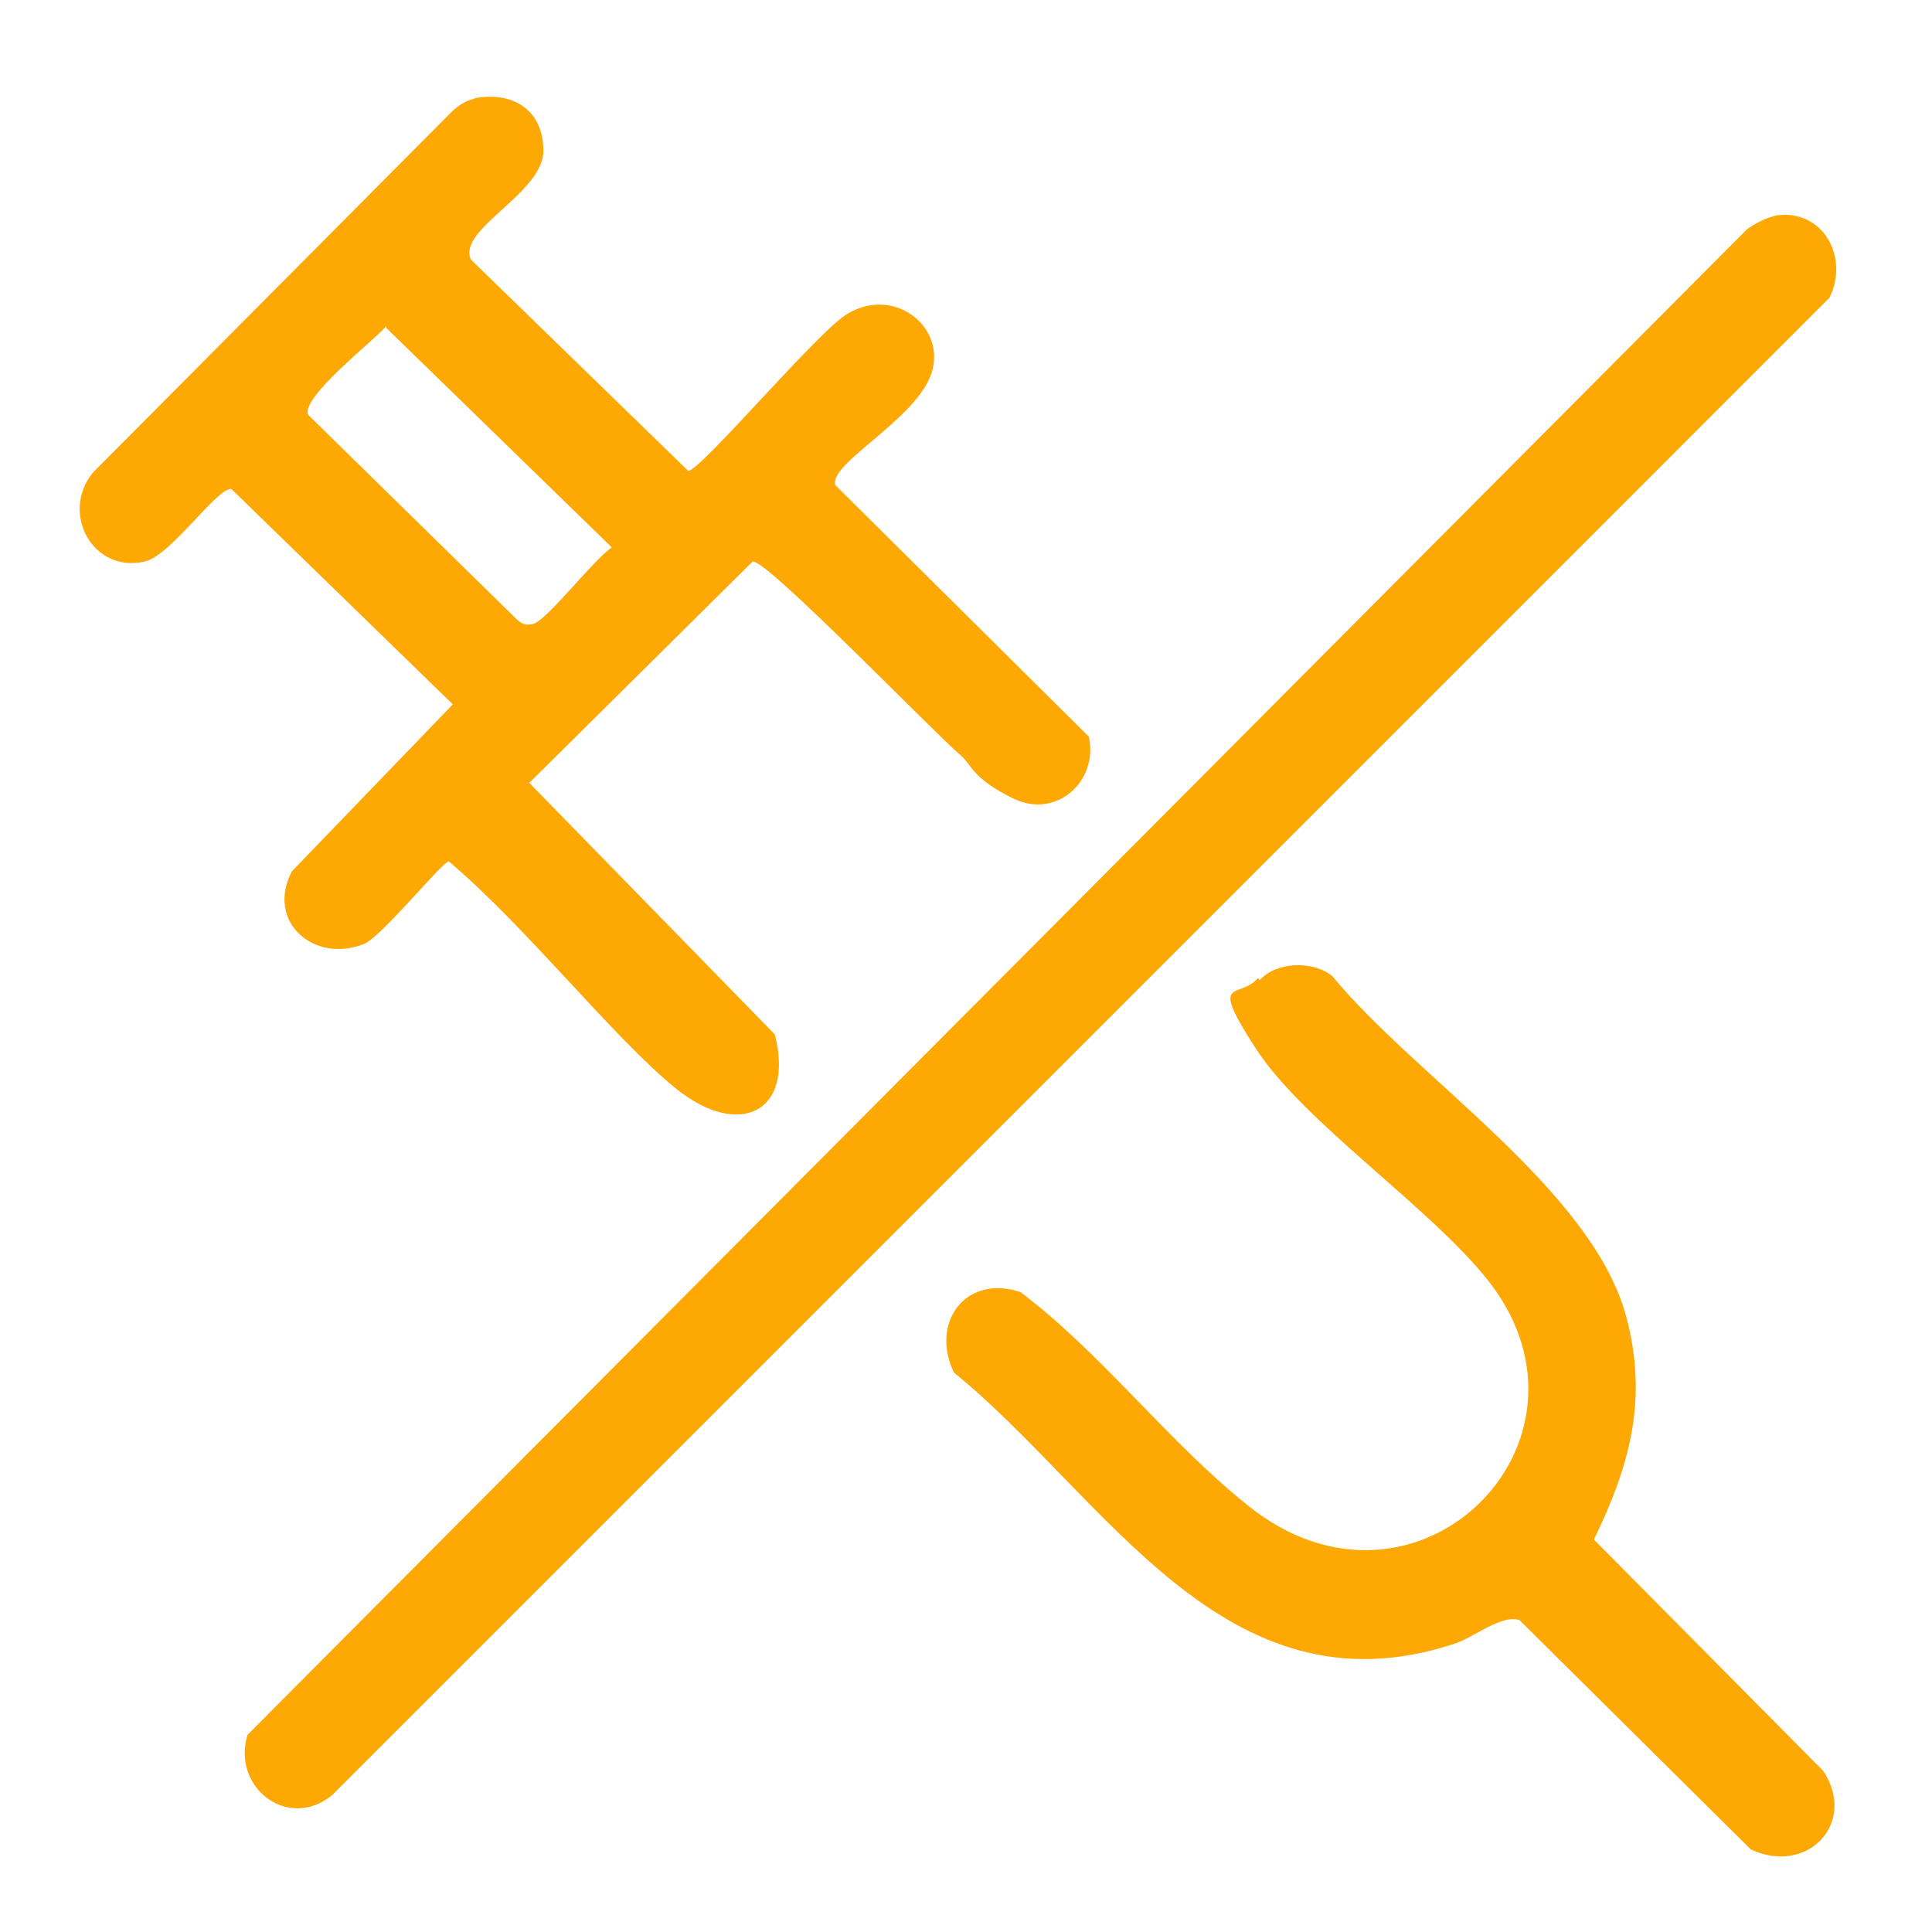 <?xml version="1.0" encoding="UTF-8"?>
<svg id="Layer_1" xmlns="http://www.w3.org/2000/svg" version="1.1" viewBox="0 0 96 96">
  <!-- Generator: Adobe Illustrator 29.6.1, SVG Export Plug-In . SVG Version: 2.1.1 Build 9)  -->
  <defs>
    <style>
      .st0 {
        fill: #fea804;
      }
    </style>
  </defs>
  <path class="st0" d="M23.5,4.9c1.9-.4,3.5.5,3.5,2.6s-4.3,3.9-3.6,5.4l10.8,10.5c.6,0,6.5-7,7.9-7.8,2.3-1.4,4.9.6,4.2,2.9s-5.1,4.5-4.8,5.6l12.6,12.5c.5,2.2-1.6,4.1-3.7,3.1s-2.1-1.7-2.7-2.2c-1.4-1.2-9.6-9.7-10.3-9.6l-11.1,11,12.2,12.5c1,3.9-1.8,5.2-4.9,2.7s-7.4-8-11.3-11.3c-.3,0-3.3,3.7-4.2,4.1-2.5,1-4.9-1.1-3.6-3.6l8-8.3-11-10.7c-.7-.1-3,3.3-4.3,3.6-2.6.6-4.2-2.4-2.6-4.4L22.4,5.6c.3-.3.7-.6,1.2-.7ZM19.2,16.2c-.7.8-4.2,3.5-3.9,4.4l10.3,10.1c.3.3.5.4.9.3.7-.2,3-3.2,3.9-3.8l-11.2-10.9Z"/>
  <path class="st0" d="M88.3,10.7c2.3-.3,3.6,2.1,2.6,4.1L16.5,89.2c-2.2,1.8-5-.4-4.2-3L86.8,11.4c.4-.3,1-.6,1.5-.7Z"/>
  <path class="st0" d="M62.6,48.7c.8-.9,2.6-1,3.6-.2,4.1,5,12.9,10.6,14.6,16.9,1.1,4.1.2,7.4-1.6,11.1l11.4,11.5c1.7,2.6-.8,5.2-3.6,3.9l-11.5-11.4c-.9-.3-2.3.9-3.3,1.2-11.4,3.7-17.3-7.4-24.8-13.5-1.2-2.5.6-4.9,3.3-4,4,3,7.4,7.5,11.3,10.6,8.3,6.7,18.2-3.1,12-11.1-2.9-3.7-9.2-7.9-11.6-11.6s-.8-2.4.1-3.5Z"/>
</svg>